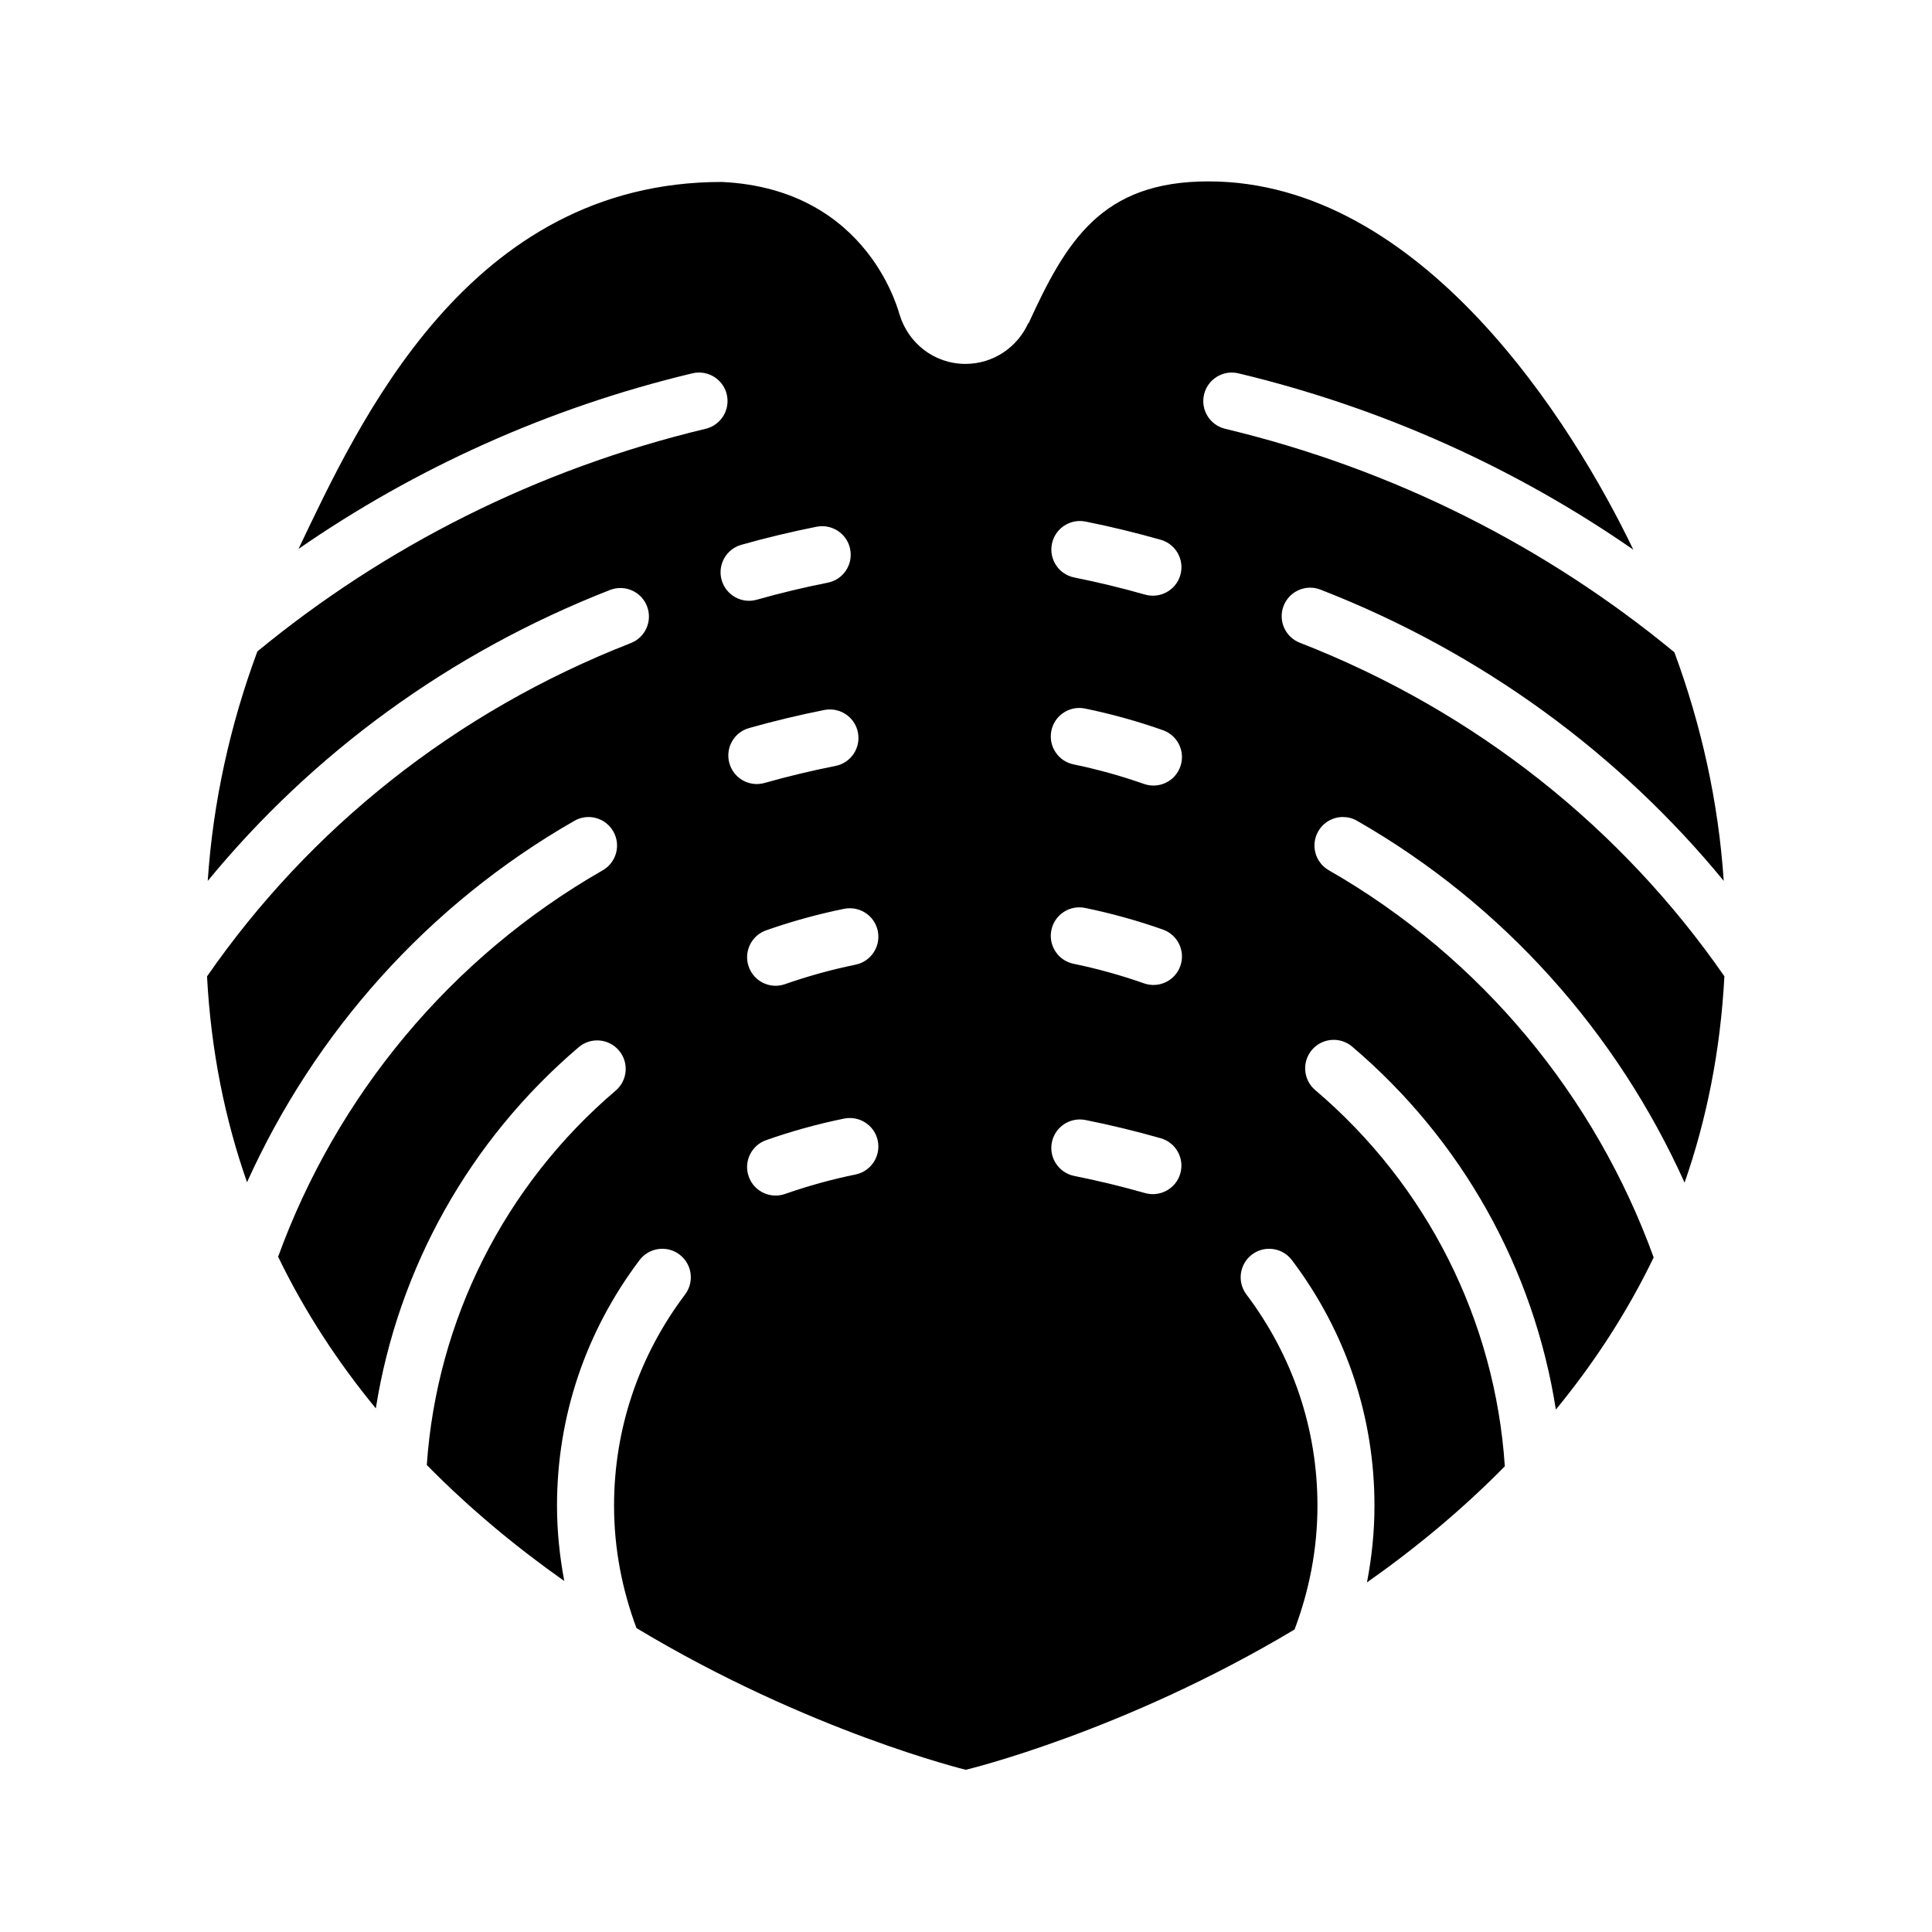 <?xml version="1.0" encoding="UTF-8"?>
<!-- Uploaded to: SVG Repo, www.svgrepo.com, Generator: SVG Repo Mixer Tools -->
<svg fill="#000000" width="800px" height="800px" version="1.1" viewBox="144 144 512 512" xmlns="http://www.w3.org/2000/svg">
 <path d="m499.88 360.52c1.281 0 2.57 0.316 3.75 0.996 38.93 22.293 68.93 56.242 86.801 95.898 5.777-16.566 9.5-34.762 10.551-54.684-27.074-39.059-65.688-70.164-112.51-88.395-3.891-1.512-5.812-5.894-4.301-9.777 1.164-2.992 4.027-4.816 7.043-4.816 0.918 0 1.84 0.16 2.742 0.52 42.848 16.68 79.203 43.527 106.85 77.172-1.395-20.848-5.926-41.242-13.078-60.574-33.75-27.836-74.094-48.457-119.05-59.223-4.062-0.973-6.566-5.055-5.586-9.113 0.832-3.465 3.926-5.793 7.34-5.793 0.586 0 1.176 0.066 1.77 0.207 38.465 9.211 73.707 25.297 104.64 46.723-16.02-33.402-56.098-97.59-112.61-97.59-28.293 0-37.641 15.715-47.73 37.781 0.02-0.121 0.039-0.23 0.055-0.348-2.832 6.43-9.238 10.934-16.715 10.934-8.266 0-15.176-5.527-17.438-13.059 0.105 0.953-7.297-33.273-47.109-35.16-67.305 0-96.211 63.867-112.19 97.25 30.863-21.332 66.02-37.359 104.38-46.535 0.594-0.141 1.184-0.207 1.77-0.207 3.422 0 6.516 2.332 7.344 5.793 0.969 4.062-1.531 8.137-5.586 9.113-44.848 10.734-85.113 31.281-118.81 59.008-7.203 19.418-11.758 39.891-13.156 60.82 27.598-33.594 63.871-60.422 106.62-77.113 3.894-1.512 8.273 0.402 9.789 4.293 1.516 3.891-0.402 8.273-4.293 9.789-46.727 18.242-85.266 49.324-112.3 88.332 1.059 19.852 4.797 38.008 10.602 54.543 17.879-39.609 47.855-73.504 86.75-95.777 3.606-2.082 8.23-0.828 10.312 2.805 2.07 3.621 0.816 8.238-2.805 10.312-40.445 23.164-70.543 59.852-86.02 102.41 7.176 14.816 16.012 28.168 25.891 40.18 5.875-37.016 24.738-70.988 53.766-95.715 3.18-2.707 7.945-2.316 10.652 0.855 2.707 3.18 2.328 7.945-0.852 10.652-29.535 25.16-47.422 60.895-50.055 99.215 11.508 11.707 23.91 21.91 36.434 30.746-1.215-6.481-1.926-13.129-1.926-19.961 0-23.598 7.562-46.098 21.867-65.078 2.516-3.332 7.254-4 10.59-1.484 3.332 2.508 3.996 7.246 1.484 10.586-12.312 16.332-18.824 35.695-18.824 55.977 0 11.422 2.168 22.32 5.941 32.434 45.5 27.387 87.273 37.555 87.273 37.555s41.684-9.969 87.125-37.18c3.859-10.223 6.07-21.246 6.07-32.809 0-20.289-6.508-39.645-18.824-55.977-2.516-3.332-1.848-8.07 1.48-10.586 1.367-1.023 2.961-1.523 4.543-1.523 2.289 0 4.551 1.039 6.035 3.008 14.309 18.977 21.875 41.48 21.875 65.078 0 6.957-0.719 13.738-1.984 20.328 12.555-8.828 24.988-19.035 36.527-30.77-2.551-38.531-20.52-74.457-50.246-99.699-3.184-2.707-3.566-7.473-0.871-10.656 1.496-1.758 3.629-2.66 5.769-2.66 1.734 0 3.465 0.59 4.891 1.793 29.215 24.812 48.16 58.965 53.984 96.188 9.895-12.047 18.742-25.438 25.922-40.32-15.457-42.637-45.59-79.398-86.09-102.6-3.621-2.074-4.883-6.691-2.805-10.312 1.395-2.441 3.941-3.805 6.559-3.805zm-159.42-72.141c6.535-1.848 13.246-3.457 19.957-4.793 0.504-0.102 0.992-0.137 1.484-0.137 3.531 0 6.691 2.488 7.402 6.082 0.816 4.102-1.848 8.082-5.945 8.887-6.316 1.25-12.637 2.766-18.785 4.508-4.035 1.152-8.195-1.211-9.332-5.215-1.129-4.023 1.203-8.195 5.219-9.332zm-3.164 57.895c-1.133-4.027 1.199-8.195 5.215-9.332 6.535-1.848 13.246-3.457 19.957-4.793 0.504-0.102 0.992-0.137 1.484-0.137 3.531 0 6.691 2.488 7.402 6.082 0.816 4.102-1.848 8.082-5.945 8.887-6.316 1.25-12.637 2.766-18.785 4.508-4.031 1.152-8.199-1.211-9.328-5.215zm33.43 108.98c-6.328 1.289-12.605 3.031-18.676 5.152-3.926 1.391-8.258-0.684-9.633-4.625-1.387-3.934 0.68-8.246 4.625-9.633 6.711-2.363 13.668-4.289 20.668-5.715 0.516-0.102 1.012-0.145 1.516-0.145 3.512 0.004 6.672 2.469 7.402 6.047 0.82 4.094-1.824 8.086-5.902 8.918zm0-55.602c-6.328 1.289-12.605 3.031-18.676 5.152-3.926 1.395-8.258-0.684-9.633-4.625-1.387-3.934 0.68-8.246 4.625-9.633 6.711-2.363 13.668-4.281 20.668-5.707 0.516-0.102 1.012-0.145 1.516-0.145 3.512 0 6.672 2.465 7.402 6.039 0.82 4.098-1.824 8.086-5.902 8.918zm52.043-111.51c0.719-3.594 3.875-6.07 7.402-6.07 0.492 0 0.992 0.051 1.496 0.145 6.699 1.34 13.41 2.973 19.941 4.832 4.016 1.145 6.344 5.324 5.195 9.34-1.145 4.016-5.332 6.316-9.34 5.195-6.144-1.754-12.465-3.285-18.773-4.543-4.094-0.828-6.75-4.805-5.922-8.898zm34.027 166.84c-1.148 4.016-5.332 6.316-9.34 5.195-6.144-1.754-12.465-3.285-18.773-4.543-4.09-0.828-6.746-4.801-5.926-8.898 0.719-3.594 3.875-6.07 7.402-6.07 0.492 0 0.992 0.051 1.496 0.145 6.699 1.34 13.41 2.973 19.941 4.832 4.019 1.145 6.348 5.324 5.199 9.34zm0.004-54.996c-1.387 3.934-5.699 5.996-9.637 4.609-6.066-2.137-12.34-3.883-18.66-5.184-4.09-0.836-6.715-4.836-5.879-8.922 0.734-3.57 3.883-6.035 7.402-6.035 0.504 0 1.012 0.051 1.531 0.156 6.988 1.438 13.93 3.367 20.637 5.738 3.93 1.387 5.996 5.703 4.606 9.637zm0-52.84c-1.387 3.934-5.699 5.992-9.637 4.606-6.066-2.137-12.34-3.879-18.66-5.184-4.09-0.836-6.715-4.832-5.879-8.922 0.734-3.57 3.883-6.031 7.402-6.031 0.504 0 1.012 0.051 1.531 0.156 6.988 1.438 13.93 3.367 20.641 5.738 3.93 1.387 5.996 5.703 4.602 9.637z"/>
</svg>